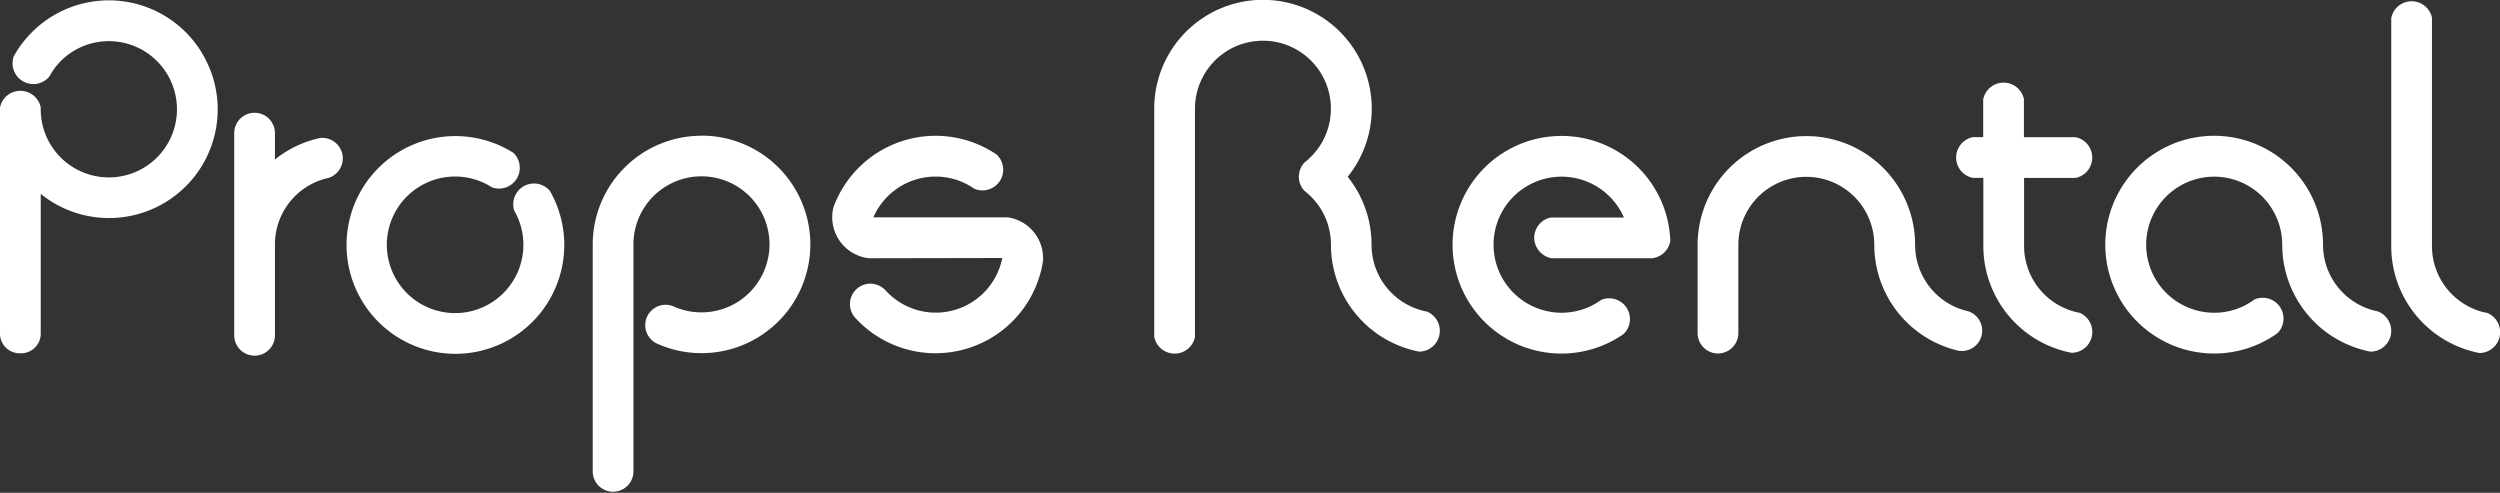 <svg xmlns="http://www.w3.org/2000/svg" viewBox="0 0 491 96.78">
  <rect x="0" y="0" width="491" height="96.78" fill="#333333" stroke="none"/>
  <defs>
    <style>
      .cls-1 {
        fill: #fff;
      }
    </style>
  </defs>
  <g id="レイヤー_2" data-name="レイヤー 2">
    <g id="レイヤー_1-2" data-name="レイヤー 1">
      <g id="services_rental">
        <path class="cls-1" d="M108,37.49a4.08,4.08,0,0,0-7,3.89,13.41,13.41,0,1,1-4.35-4.57A4.08,4.08,0,0,0,100.81,30,21.38,21.38,0,1,0,108,37.49Z"/>
        <path class="cls-1" d="M137.77,26.66A21.36,21.36,0,0,0,116.41,48V92.54a4,4,0,0,0,8,.07V48a13.36,13.36,0,1,1,13.35,13.35,13.14,13.14,0,0,1-5.53-1.2,4,4,0,0,0-3,7.42,21.36,21.36,0,1,0,8.56-40.93Z"/>
        <path class="cls-1" d="M67.26,30.37A4.06,4.06,0,0,0,63,27.08,21,21,0,0,0,54,31.33V26.12a4,4,0,0,0-8,.06V65.82a4,4,0,0,0,8,.06V48A13.35,13.35,0,0,1,64.58,34.93,4.05,4.05,0,0,0,67.26,30.37Z"/>
        <path class="cls-1" d="M197.86,42.68H171.53a13.33,13.33,0,0,1,12.23-8,13.19,13.19,0,0,1,7.57,2.38,4.07,4.07,0,0,0,4.39-6.72,21.35,21.35,0,0,0-30.85,7.72l0,0a19.8,19.8,0,0,0-1.21,2.74,8.74,8.74,0,0,0-.21,1.85,8.11,8.11,0,0,0,7.21,8.07l26.19-.05A13.32,13.32,0,0,1,173.89,57,4,4,0,0,0,168,62.45a21.35,21.35,0,0,0,36.36-8.89,16,16,0,0,0,.5-2.48,2.3,2.3,0,0,0,0-.37A8.09,8.09,0,0,0,197.86,42.68Z"/>
        <path class="cls-1" d="M39.6,10.3a21.35,21.35,0,0,0-36.9.77,4.08,4.08,0,0,0,7,3.95,13.21,13.21,0,0,1,4.74-5A13.38,13.38,0,1,1,8,21.11a4.08,4.08,0,0,0-8,0c0,1.2,0,44.56,0,44.56a3.86,3.86,0,0,0,4,3.71,3.86,3.86,0,0,0,4-3.71V38.08A21.34,21.34,0,0,0,39.59,10.3Z"/>
        <path class="cls-1" d="M280.24,61.19h0a9.44,9.44,0,0,1-1.22-.29,13.35,13.35,0,0,1-9.65-12.83,21.3,21.3,0,0,0-4.68-13.35,21.36,21.36,0,1,0-38-13.35V66.14a4.08,4.08,0,0,0,8,.06V21.36a13.35,13.35,0,1,1,22.28,9.91c-.26.24-.52.46-.8.68a4.07,4.07,0,0,0,0,5.51,10.69,10.69,0,0,1,.82.69,13.3,13.3,0,0,1,4.41,9.91,21.38,21.38,0,0,0,17.32,21h0a4.09,4.09,0,0,0,1.58-7.85Z"/>
        <path class="cls-1" d="M386.43,61.09a.09.09,0,0,1-.07,0,13.36,13.36,0,0,1-10.23-13,21.36,21.36,0,1,0-42.72,0V65.42a4,4,0,1,0,8,0V48.08a13.35,13.35,0,1,1,26.7,0A21.35,21.35,0,0,0,384.6,68.87h0a4,4,0,0,0,1.78-7.79Z"/>
        <path class="cls-1" d="M467.07,61.17a11.52,11.52,0,0,1-1.16-.28,13.35,13.35,0,0,1-9.67-12.83,21.38,21.38,0,1,0-8.93,17.37,4.08,4.08,0,0,0-4.57-6.59,13.13,13.13,0,0,1-7.86,2.58,13.36,13.36,0,1,1,13.35-13.36,21.39,21.39,0,0,0,17.32,21,4.08,4.08,0,0,0,1.52-7.87Z"/>
        <path class="cls-1" d="M488.5,61.46h0a12,12,0,0,1-1.25-.29h0a13.37,13.37,0,0,1-9.61-12.82V3.49a4.08,4.08,0,0,0-8,.07V48.33a21.37,21.37,0,0,0,17.32,21,4.09,4.09,0,0,0,1.59-7.85Z"/>
        <path class="cls-1" d="M408.41,61.43h0a12.24,12.24,0,0,1-1.23-.29,13.37,13.37,0,0,1-9.65-12.84V34.94h10.14a4.08,4.08,0,0,0-.06-8H397.5V19.47a4.08,4.08,0,0,0-8,.07v7.39h-2a4.08,4.08,0,0,0-.07,8h2.1V48.29a21.37,21.37,0,0,0,17.33,21,4.09,4.09,0,0,0,1.59-7.85Z"/>
        <path class="cls-1" d="M306.71,26.7a21.37,21.37,0,1,0,12.14,38.92,4.07,4.07,0,0,0,.58-5.23,4.12,4.12,0,0,0-4.93-1.51,13.22,13.22,0,0,1-7.79,2.54,13.36,13.36,0,1,1,12.23-18.7H304.55a4.09,4.09,0,0,0-3.23,4,4.16,4.16,0,0,0,3.41,4h19.71a4.08,4.08,0,0,0,3.61-3.41A21.36,21.36,0,0,0,306.71,26.7Z"/>
      </g>
    </g>
  </g>
</svg>
